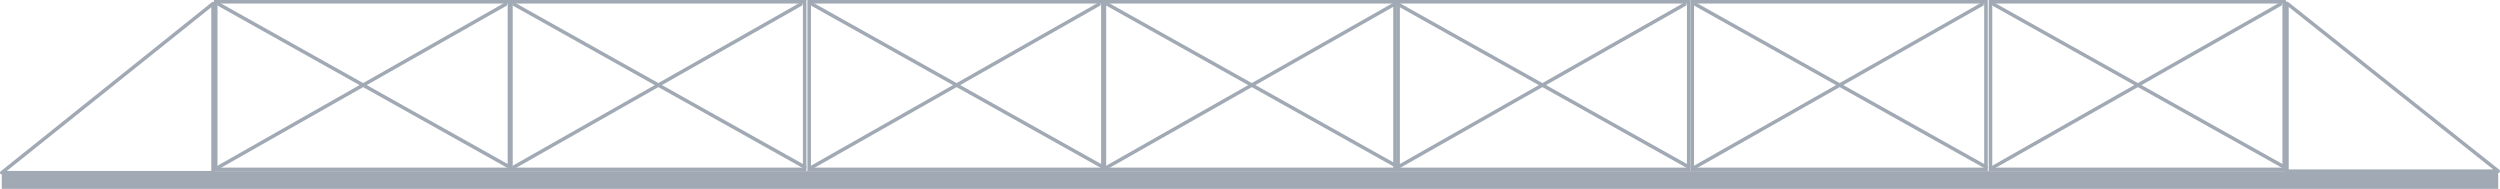 <svg xmlns="http://www.w3.org/2000/svg" width="704.68" height="53.24" viewBox="0 0 704.68 53.24">
  <g id="Grupo_3489" data-name="Grupo 3489" transform="translate(-1020.5 -573.76)">
    <g id="Grupo_3404" data-name="Grupo 3404" transform="translate(1080.81 573.76)">
      <g id="Rectángulo_1" data-name="Rectángulo 1" transform="translate(0 0)" fill="none" stroke="#a1aab4" stroke-width="1">
        <rect width="83.785" height="48.24" stroke="none"/>
        <rect x="0.5" y="0.5" width="82.785" height="47.24" fill="none"/>
      </g>
      <line id="Línea_1" data-name="Línea 1" x2="81.916" y2="45.873" transform="translate(1.363 1.201)" fill="none" stroke="#a1aab4" stroke-linecap="round" stroke-width="1"/>
      <line id="Línea_2" data-name="Línea 2" x1="80.823" y2="45.873" transform="translate(1.363 1.201)" fill="none" stroke="#a1aab4" stroke-linecap="round" stroke-width="1"/>
    </g>
    <g id="Grupo_3407" data-name="Grupo 3407" transform="translate(1248.086 573.76)">
      <g id="Rectángulo_1-2" data-name="Rectángulo 1" transform="translate(0 0)" fill="none" stroke="#a1aab4" stroke-width="1">
        <rect width="83.785" height="48.24" stroke="none"/>
        <rect x="0.5" y="0.5" width="82.785" height="47.24" fill="none"/>
      </g>
      <line id="Línea_1-2" data-name="Línea 1" x2="81.916" y2="45.873" transform="translate(1.363 1.201)" fill="none" stroke="#a1aab4" stroke-linecap="round" stroke-width="1"/>
      <line id="Línea_2-2" data-name="Línea 2" x1="80.823" y2="45.873" transform="translate(1.363 1.201)" fill="none" stroke="#a1aab4" stroke-linecap="round" stroke-width="1"/>
    </g>
    <g id="Grupo_3405" data-name="Grupo 3405" transform="translate(1164.025 573.76)">
      <g id="Rectángulo_1-3" data-name="Rectángulo 1" transform="translate(0 0)" fill="none" stroke="#a1aab4" stroke-width="1">
        <rect width="83.785" height="48.24" stroke="none"/>
        <rect x="0.5" y="0.5" width="82.785" height="47.24" fill="none"/>
      </g>
      <line id="Línea_1-3" data-name="Línea 1" x2="81.916" y2="45.873" transform="translate(1.363 1.201)" fill="none" stroke="#a1aab4" stroke-linecap="round" stroke-width="1"/>
      <line id="Línea_2-3" data-name="Línea 2" x1="80.823" y2="45.873" transform="translate(1.363 1.201)" fill="none" stroke="#a1aab4" stroke-linecap="round" stroke-width="1"/>
    </g>
    <g id="Grupo_3406" data-name="Grupo 3406" transform="translate(1331.302 573.76)">
      <g id="Rectángulo_1-4" data-name="Rectángulo 1" transform="translate(0 0)" fill="none" stroke="#a1aab4" stroke-width="1">
        <rect width="83.785" height="48.24" stroke="none"/>
        <rect x="0.5" y="0.5" width="82.785" height="47.24" fill="none"/>
      </g>
      <line id="Línea_1-4" data-name="Línea 1" x2="81.916" y2="45.873" transform="translate(1.363 1.201)" fill="none" stroke="#a1aab4" stroke-linecap="round" stroke-width="1"/>
      <line id="Línea_2-4" data-name="Línea 2" x1="80.823" y2="45.873" transform="translate(1.363 1.201)" fill="none" stroke="#a1aab4" stroke-linecap="round" stroke-width="1"/>
    </g>
    <g id="Grupo_3408" data-name="Grupo 3408" transform="translate(1413.217 573.76)">
      <g id="Rectángulo_1-5" data-name="Rectángulo 1" transform="translate(0 0)" fill="none" stroke="#a1aab4" stroke-width="1">
        <rect width="83.785" height="48.24" stroke="none"/>
        <rect x="0.5" y="0.5" width="82.785" height="47.24" fill="none"/>
      </g>
      <line id="Línea_1-5" data-name="Línea 1" x2="81.916" y2="45.873" transform="translate(1.363 1.201)" fill="none" stroke="#a1aab4" stroke-linecap="round" stroke-width="1"/>
      <line id="Línea_2-5" data-name="Línea 2" x1="80.823" y2="45.873" transform="translate(1.363 1.201)" fill="none" stroke="#a1aab4" stroke-linecap="round" stroke-width="1"/>
    </g>
    <g id="Grupo_3409" data-name="Grupo 3409" transform="translate(1497.003 573.76)">
      <g id="Rectángulo_1-6" data-name="Rectángulo 1" transform="translate(0 0)" fill="none" stroke="#a1aab4" stroke-width="1">
        <rect width="83.785" height="48.24" stroke="none"/>
        <rect x="0.5" y="0.5" width="82.785" height="47.24" fill="none"/>
      </g>
      <line id="Línea_1-6" data-name="Línea 1" x2="81.916" y2="45.873" transform="translate(1.363 1.201)" fill="none" stroke="#a1aab4" stroke-linecap="round" stroke-width="1"/>
      <line id="Línea_2-6" data-name="Línea 2" x1="80.823" y2="45.873" transform="translate(1.363 1.201)" fill="none" stroke="#a1aab4" stroke-linecap="round" stroke-width="1"/>
    </g>
    <g id="Grupo_3410" data-name="Grupo 3410" transform="translate(1581.063 573.76)">
      <g id="Rectángulo_1-7" data-name="Rectángulo 1" transform="translate(0 0)" fill="none" stroke="#a1aab4" stroke-width="1">
        <rect width="83.785" height="48.24" stroke="none"/>
        <rect x="0.5" y="0.5" width="82.785" height="47.24" fill="none"/>
      </g>
      <line id="Línea_1-7" data-name="Línea 1" x2="81.916" y2="45.873" transform="translate(1.363 1.201)" fill="none" stroke="#a1aab4" stroke-linecap="round" stroke-width="1"/>
      <line id="Línea_2-7" data-name="Línea 2" x1="80.823" y2="45.873" transform="translate(1.363 1.201)" fill="none" stroke="#a1aab4" stroke-linecap="round" stroke-width="1"/>
    </g>
    <path id="Trazado_3779" data-name="Trazado 3779" d="M1700.637,517.7V470.38l59.558,47.317Z" transform="translate(-35.515 104.303)" fill="none" stroke="#a1aab4" stroke-linecap="round" stroke-linejoin="round" stroke-width="1"/>
    <path id="Trazado_3780" data-name="Trazado 3780" d="M1760.195,517.7V470.034L1700.637,517.7Z" transform="translate(-679.637 104.734)" fill="none" stroke="#a1aab4" stroke-linecap="round" stroke-linejoin="round" stroke-width="1"/>
    <rect id="Rectángulo_170" data-name="Rectángulo 170" width="703.68" height="5" transform="translate(1021 622)" fill="#a1aab4"/>
  </g>
</svg>

